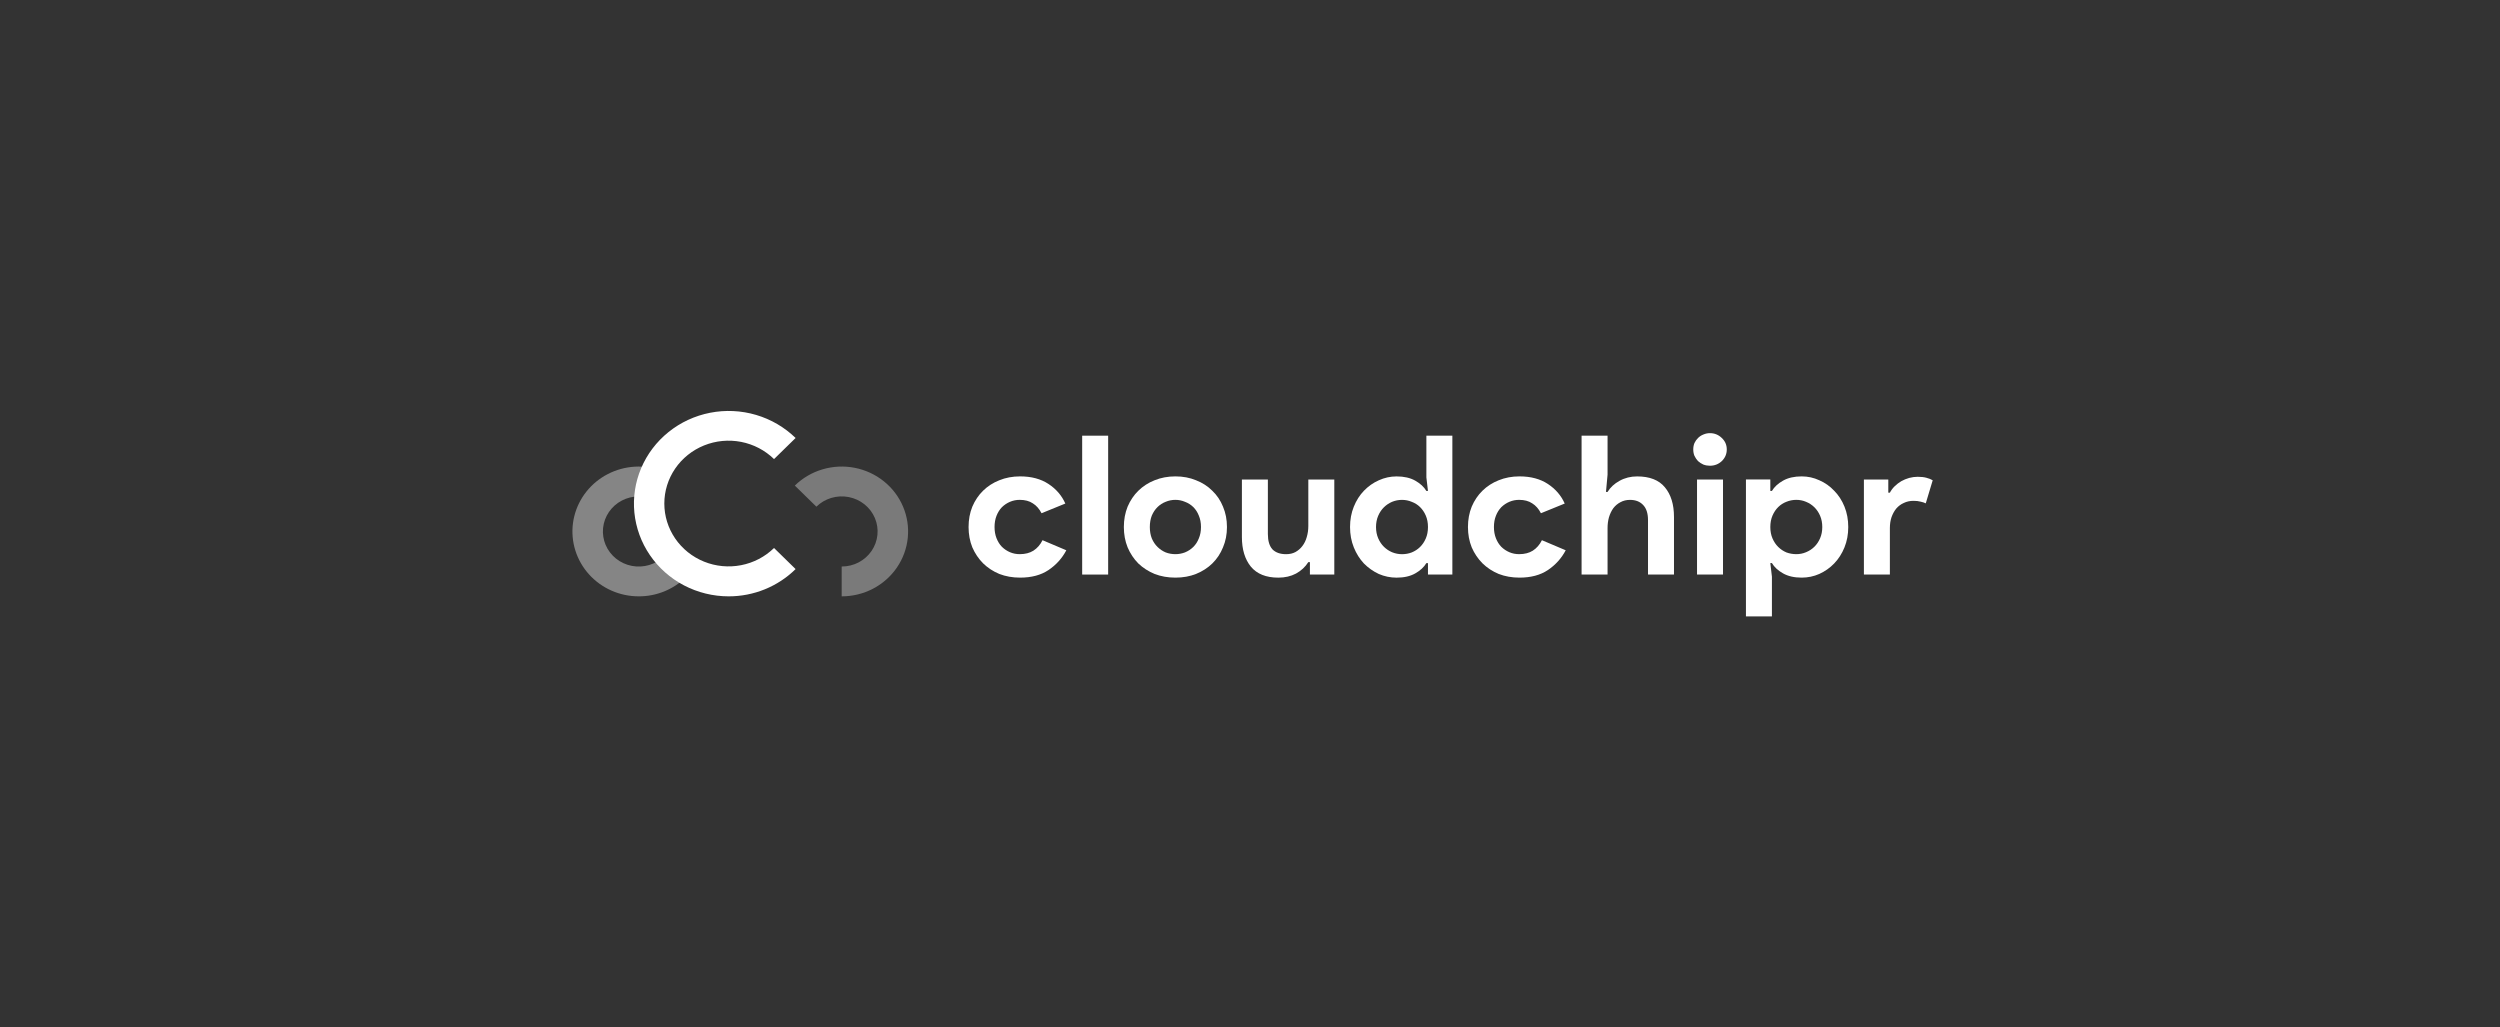 <svg width="292" height="120" viewBox="0 0 292 120" fill="none" xmlns="http://www.w3.org/2000/svg">
<rect x="0" y="0" width="292" height="120" fill="#333333" stroke="none"/>
<g clip-path="url(#clip0_8940_5662)">
<path d="M124.547 64.273C124.053 65.21 123.358 65.98 122.462 66.584C121.582 67.173 120.478 67.467 119.15 67.467C118.27 67.467 117.46 67.324 116.719 67.037C115.993 66.735 115.36 66.32 114.819 65.791C114.295 65.262 113.878 64.643 113.569 63.933C113.275 63.209 113.129 62.416 113.129 61.555C113.129 60.694 113.275 59.901 113.569 59.176C113.878 58.451 114.295 57.832 114.819 57.319C115.36 56.79 115.993 56.382 116.719 56.095C117.46 55.793 118.27 55.642 119.15 55.642C120.463 55.642 121.567 55.937 122.462 56.526C123.358 57.115 124.014 57.877 124.431 58.814L121.652 59.946C121.389 59.433 121.05 59.048 120.633 58.791C120.231 58.519 119.722 58.383 119.104 58.383C118.702 58.383 118.324 58.459 117.969 58.61C117.614 58.761 117.298 58.972 117.02 59.244C116.757 59.516 116.549 59.848 116.394 60.241C116.24 60.633 116.163 61.072 116.163 61.555C116.163 62.038 116.24 62.476 116.394 62.869C116.549 63.261 116.757 63.594 117.02 63.865C117.298 64.137 117.614 64.349 117.969 64.5C118.324 64.651 118.702 64.726 119.104 64.726C119.737 64.726 120.27 64.59 120.702 64.319C121.15 64.032 121.505 63.624 121.767 63.095L124.547 64.273Z" fill="white"/>
<path d="M126.398 67.108V50.888H129.432V67.108H126.398Z" fill="white"/>
<path d="M137.288 55.642C138.168 55.642 138.971 55.793 139.696 56.095C140.438 56.382 141.071 56.79 141.596 57.319C142.136 57.832 142.553 58.451 142.846 59.176C143.155 59.901 143.309 60.694 143.309 61.555C143.309 62.416 143.155 63.209 142.846 63.933C142.553 64.658 142.136 65.285 141.596 65.814C141.071 66.327 140.438 66.735 139.696 67.037C138.971 67.324 138.168 67.467 137.288 67.467C136.408 67.467 135.597 67.324 134.856 67.037C134.13 66.735 133.497 66.327 132.957 65.814C132.432 65.285 132.015 64.658 131.706 63.933C131.413 63.209 131.266 62.416 131.266 61.555C131.266 60.694 131.413 59.901 131.706 59.176C132.015 58.451 132.432 57.832 132.957 57.319C133.497 56.79 134.13 56.382 134.856 56.095C135.597 55.793 136.408 55.642 137.288 55.642ZM137.288 64.726C137.674 64.726 138.044 64.658 138.4 64.522C138.77 64.371 139.095 64.16 139.372 63.888C139.65 63.616 139.866 63.284 140.021 62.891C140.19 62.499 140.275 62.053 140.275 61.555C140.275 61.056 140.19 60.611 140.021 60.218C139.866 59.825 139.65 59.493 139.372 59.221C139.095 58.95 138.77 58.746 138.4 58.61C138.044 58.459 137.674 58.383 137.288 58.383C136.887 58.383 136.508 58.459 136.153 58.61C135.798 58.746 135.482 58.95 135.203 59.221C134.925 59.493 134.702 59.825 134.532 60.218C134.378 60.611 134.3 61.056 134.3 61.555C134.3 62.053 134.378 62.499 134.532 62.891C134.702 63.284 134.925 63.616 135.203 63.888C135.482 64.16 135.798 64.371 136.153 64.522C136.508 64.658 136.887 64.726 137.288 64.726Z" fill="white"/>
<path d="M152.998 65.657H152.812C152.457 66.216 151.979 66.661 151.376 66.993C150.774 67.311 150.087 67.469 149.315 67.469C147.879 67.469 146.806 67.039 146.096 66.178C145.401 65.317 145.054 64.169 145.054 62.735V56.006H148.088V62.372C148.088 63.173 148.265 63.769 148.62 64.162C148.991 64.539 149.524 64.728 150.219 64.728C150.635 64.728 150.998 64.645 151.307 64.479C151.631 64.298 151.901 64.064 152.117 63.777C152.349 63.475 152.519 63.127 152.627 62.735C152.751 62.327 152.812 61.896 152.812 61.443V56.006H155.847V67.107H152.998V65.657Z" fill="white"/>
<path d="M166.787 65.771H166.601C166.324 66.239 165.891 66.639 165.305 66.972C164.718 67.304 163.992 67.47 163.127 67.47C162.401 67.47 161.707 67.327 161.043 67.04C160.395 66.738 159.816 66.33 159.306 65.816C158.812 65.288 158.418 64.661 158.125 63.936C157.831 63.211 157.685 62.418 157.685 61.557C157.685 60.697 157.831 59.904 158.125 59.179C158.418 58.454 158.812 57.835 159.306 57.321C159.816 56.793 160.395 56.385 161.043 56.098C161.707 55.796 162.401 55.645 163.127 55.645C163.992 55.645 164.718 55.811 165.305 56.143C165.891 56.475 166.324 56.876 166.601 57.344H166.787L166.601 55.758V50.888H169.636V67.108H166.787V65.771ZM163.753 64.729C164.154 64.729 164.533 64.661 164.887 64.525C165.258 64.374 165.582 64.163 165.86 63.891C166.138 63.619 166.362 63.287 166.532 62.894C166.702 62.501 166.787 62.056 166.787 61.557C166.787 61.059 166.702 60.614 166.532 60.221C166.362 59.828 166.138 59.496 165.86 59.224C165.582 58.952 165.258 58.748 164.887 58.612C164.533 58.461 164.154 58.386 163.753 58.386C163.351 58.386 162.965 58.461 162.595 58.612C162.24 58.764 161.923 58.975 161.645 59.247C161.367 59.519 161.143 59.851 160.973 60.243C160.804 60.636 160.719 61.074 160.719 61.557C160.719 62.041 160.804 62.479 160.973 62.871C161.143 63.264 161.367 63.596 161.645 63.868C161.923 64.14 162.24 64.352 162.595 64.502C162.965 64.653 163.351 64.729 163.753 64.729Z" fill="white"/>
<path d="M182.875 64.273C182.381 65.21 181.686 65.98 180.791 66.584C179.911 67.173 178.807 67.467 177.479 67.467C176.599 67.467 175.788 67.324 175.047 67.037C174.321 66.735 173.688 66.32 173.148 65.791C172.623 65.262 172.206 64.643 171.897 63.933C171.604 63.209 171.457 62.416 171.457 61.555C171.457 60.694 171.604 59.901 171.897 59.176C172.206 58.451 172.623 57.832 173.148 57.319C173.688 56.79 174.321 56.382 175.047 56.095C175.788 55.793 176.599 55.642 177.479 55.642C178.791 55.642 179.895 55.937 180.791 56.526C181.686 57.115 182.342 57.877 182.759 58.814L179.98 59.946C179.718 59.433 179.378 59.048 178.961 58.791C178.559 58.519 178.05 58.383 177.432 58.383C177.031 58.383 176.652 58.459 176.298 58.61C175.943 58.761 175.626 58.972 175.348 59.244C175.086 59.516 174.877 59.848 174.723 60.241C174.568 60.633 174.491 61.072 174.491 61.555C174.491 62.038 174.568 62.476 174.723 62.869C174.877 63.261 175.086 63.594 175.348 63.865C175.626 64.137 175.943 64.349 176.298 64.5C176.652 64.651 177.031 64.726 177.432 64.726C178.066 64.726 178.598 64.59 179.03 64.319C179.478 64.032 179.833 63.624 180.096 63.095L182.875 64.273Z" fill="white"/>
<path d="M184.729 50.888H187.763V55.441L187.578 57.457H187.763C188.087 56.928 188.55 56.498 189.152 56.166C189.77 55.819 190.457 55.645 191.214 55.645C192.68 55.645 193.761 56.068 194.456 56.913C195.166 57.759 195.522 58.914 195.522 60.38V67.108H192.487V60.742C192.487 59.972 192.302 59.39 191.932 58.998C191.561 58.59 191.044 58.386 190.38 58.386C189.963 58.386 189.593 58.477 189.268 58.658C188.944 58.824 188.666 59.058 188.434 59.36C188.218 59.662 188.048 60.017 187.925 60.425C187.817 60.817 187.763 61.24 187.763 61.693V67.108H184.729V50.888Z" fill="white"/>
<path d="M199.718 54.398C199.456 54.398 199.201 54.353 198.954 54.262C198.722 54.157 198.514 54.021 198.328 53.855C198.159 53.673 198.02 53.469 197.912 53.243C197.819 53.016 197.773 52.767 197.773 52.495C197.773 52.223 197.819 51.974 197.912 51.748C198.02 51.521 198.159 51.325 198.328 51.159C198.514 50.977 198.722 50.842 198.954 50.751C199.201 50.645 199.456 50.592 199.718 50.592C200.258 50.592 200.722 50.781 201.108 51.159C201.494 51.521 201.687 51.967 201.687 52.495C201.687 53.024 201.494 53.477 201.108 53.855C200.722 54.217 200.258 54.398 199.718 54.398ZM198.213 67.107V56.007H201.247V67.107H198.213Z" fill="white"/>
<path d="M203.926 56.005H206.774V57.341H206.96C207.238 56.873 207.67 56.473 208.257 56.141C208.843 55.808 209.569 55.642 210.433 55.642C211.159 55.642 211.847 55.793 212.495 56.095C213.159 56.382 213.738 56.79 214.232 57.319C214.742 57.832 215.143 58.451 215.436 59.176C215.729 59.901 215.876 60.694 215.876 61.555C215.876 62.416 215.729 63.209 215.436 63.933C215.143 64.658 214.742 65.285 214.232 65.814C213.738 66.327 213.159 66.735 212.495 67.037C211.847 67.324 211.159 67.467 210.433 67.467C209.569 67.467 208.843 67.301 208.257 66.969C207.67 66.637 207.238 66.237 206.96 65.768H206.774L206.96 67.354V71.998H203.926V56.005ZM209.808 64.726C210.21 64.726 210.588 64.651 210.943 64.5C211.314 64.349 211.638 64.137 211.916 63.865C212.194 63.594 212.418 63.261 212.588 62.869C212.757 62.476 212.842 62.038 212.842 61.555C212.842 61.072 212.757 60.633 212.588 60.241C212.418 59.848 212.194 59.516 211.916 59.244C211.638 58.972 211.314 58.761 210.943 58.61C210.588 58.459 210.21 58.383 209.808 58.383C209.407 58.383 209.021 58.459 208.65 58.61C208.295 58.746 207.979 58.95 207.701 59.221C207.423 59.493 207.199 59.825 207.029 60.218C206.859 60.611 206.774 61.056 206.774 61.555C206.774 62.053 206.859 62.499 207.029 62.891C207.199 63.284 207.423 63.616 207.701 63.888C207.979 64.16 208.295 64.371 208.65 64.522C209.021 64.658 209.407 64.726 209.808 64.726Z" fill="white"/>
<path d="M217.704 56.006H220.553V57.547H220.738C220.877 57.275 221.062 57.026 221.294 56.799C221.525 56.572 221.78 56.376 222.058 56.21C222.351 56.044 222.66 55.916 222.984 55.825C223.324 55.734 223.656 55.689 223.98 55.689C224.382 55.689 224.721 55.727 224.999 55.802C225.293 55.878 225.54 55.976 225.74 56.097L224.93 58.792C224.744 58.702 224.536 58.634 224.305 58.589C224.088 58.528 223.818 58.498 223.494 58.498C223.077 58.498 222.699 58.581 222.359 58.747C222.019 58.898 221.726 59.117 221.479 59.404C221.247 59.691 221.062 60.031 220.923 60.424C220.8 60.801 220.738 61.217 220.738 61.67V67.106H217.704V56.006Z" fill="white"/>
<path d="M74.608 69.653C73.505 69.653 72.416 69.423 71.412 68.978C70.407 68.533 69.512 67.884 68.785 67.073C68.058 66.263 67.516 65.31 67.195 64.278C66.874 63.247 66.782 62.16 66.925 61.091C67.068 60.022 67.443 58.995 68.024 58.078C68.605 57.162 69.379 56.378 70.295 55.777C71.21 55.177 72.246 54.775 73.334 54.597C74.421 54.42 75.534 54.471 76.6 54.748L75.678 58.117C75.329 58.025 74.969 57.979 74.608 57.981C73.919 57.981 73.24 58.147 72.633 58.464C72.025 58.782 71.507 59.241 71.124 59.801C70.742 60.361 70.506 61.005 70.439 61.676C70.371 62.346 70.474 63.023 70.737 63.645C71.001 64.267 71.418 64.817 71.951 65.244C72.483 65.671 73.115 65.963 73.791 66.094C74.467 66.225 75.165 66.191 75.824 65.995C76.483 65.799 77.082 65.447 77.569 64.97L80.088 67.434C79.369 68.14 78.515 68.699 77.575 69.08C76.634 69.461 75.626 69.656 74.608 69.653Z" fill="#858585"/>
<path d="M98.308 69.654V66.169C98.998 66.171 99.676 66.006 100.285 65.689C100.893 65.372 101.412 64.913 101.796 64.353C102.179 63.794 102.416 63.15 102.484 62.479C102.552 61.808 102.45 61.132 102.187 60.509C101.923 59.886 101.507 59.336 100.974 58.908C100.442 58.481 99.809 58.188 99.133 58.057C98.458 57.925 97.759 57.959 97.1 58.155C96.441 58.351 95.841 58.703 95.354 59.18L92.835 56.716C93.736 55.834 94.845 55.183 96.065 54.821C97.284 54.459 98.577 54.396 99.827 54.639C101.077 54.882 102.247 55.422 103.232 56.213C104.218 57.004 104.989 58.02 105.476 59.172C105.964 60.324 106.154 61.576 106.029 62.816C105.905 64.057 105.469 65.249 104.76 66.285C104.052 67.322 103.093 68.172 101.969 68.759C100.845 69.347 99.59 69.654 98.315 69.654H98.308Z" fill="#7A7A7A"/>
<path d="M85.099 69.653C83.28 69.651 81.49 69.21 79.886 68.37C78.283 67.53 76.916 66.317 75.907 64.837C74.897 63.357 74.276 61.657 74.097 59.886C73.919 58.116 74.19 56.33 74.886 54.686C75.582 53.042 76.681 51.591 78.086 50.462C79.491 49.332 81.159 48.559 82.943 48.21C84.726 47.861 86.57 47.948 88.311 48.462C90.052 48.976 91.637 49.902 92.926 51.157L90.407 53.621C89.357 52.595 88.019 51.895 86.563 51.612C85.107 51.329 83.598 51.474 82.227 52.03C80.855 52.586 79.683 53.527 78.858 54.734C78.033 55.942 77.593 57.361 77.593 58.813C77.593 60.266 78.033 61.685 78.858 62.892C79.683 64.1 80.855 65.041 82.227 65.597C83.598 66.152 85.107 66.298 86.563 66.014C88.019 65.731 89.357 65.032 90.407 64.005L92.926 66.469C91.901 67.48 90.682 68.282 89.338 68.829C87.995 69.375 86.554 69.656 85.099 69.653Z" fill="white"/>
</g>
<defs>
<clipPath id="clip0_8940_5662">
<rect width="158.88" height="24" fill="white" transform="translate(66.86 48)"/>
</clipPath>
</defs>
</svg>
